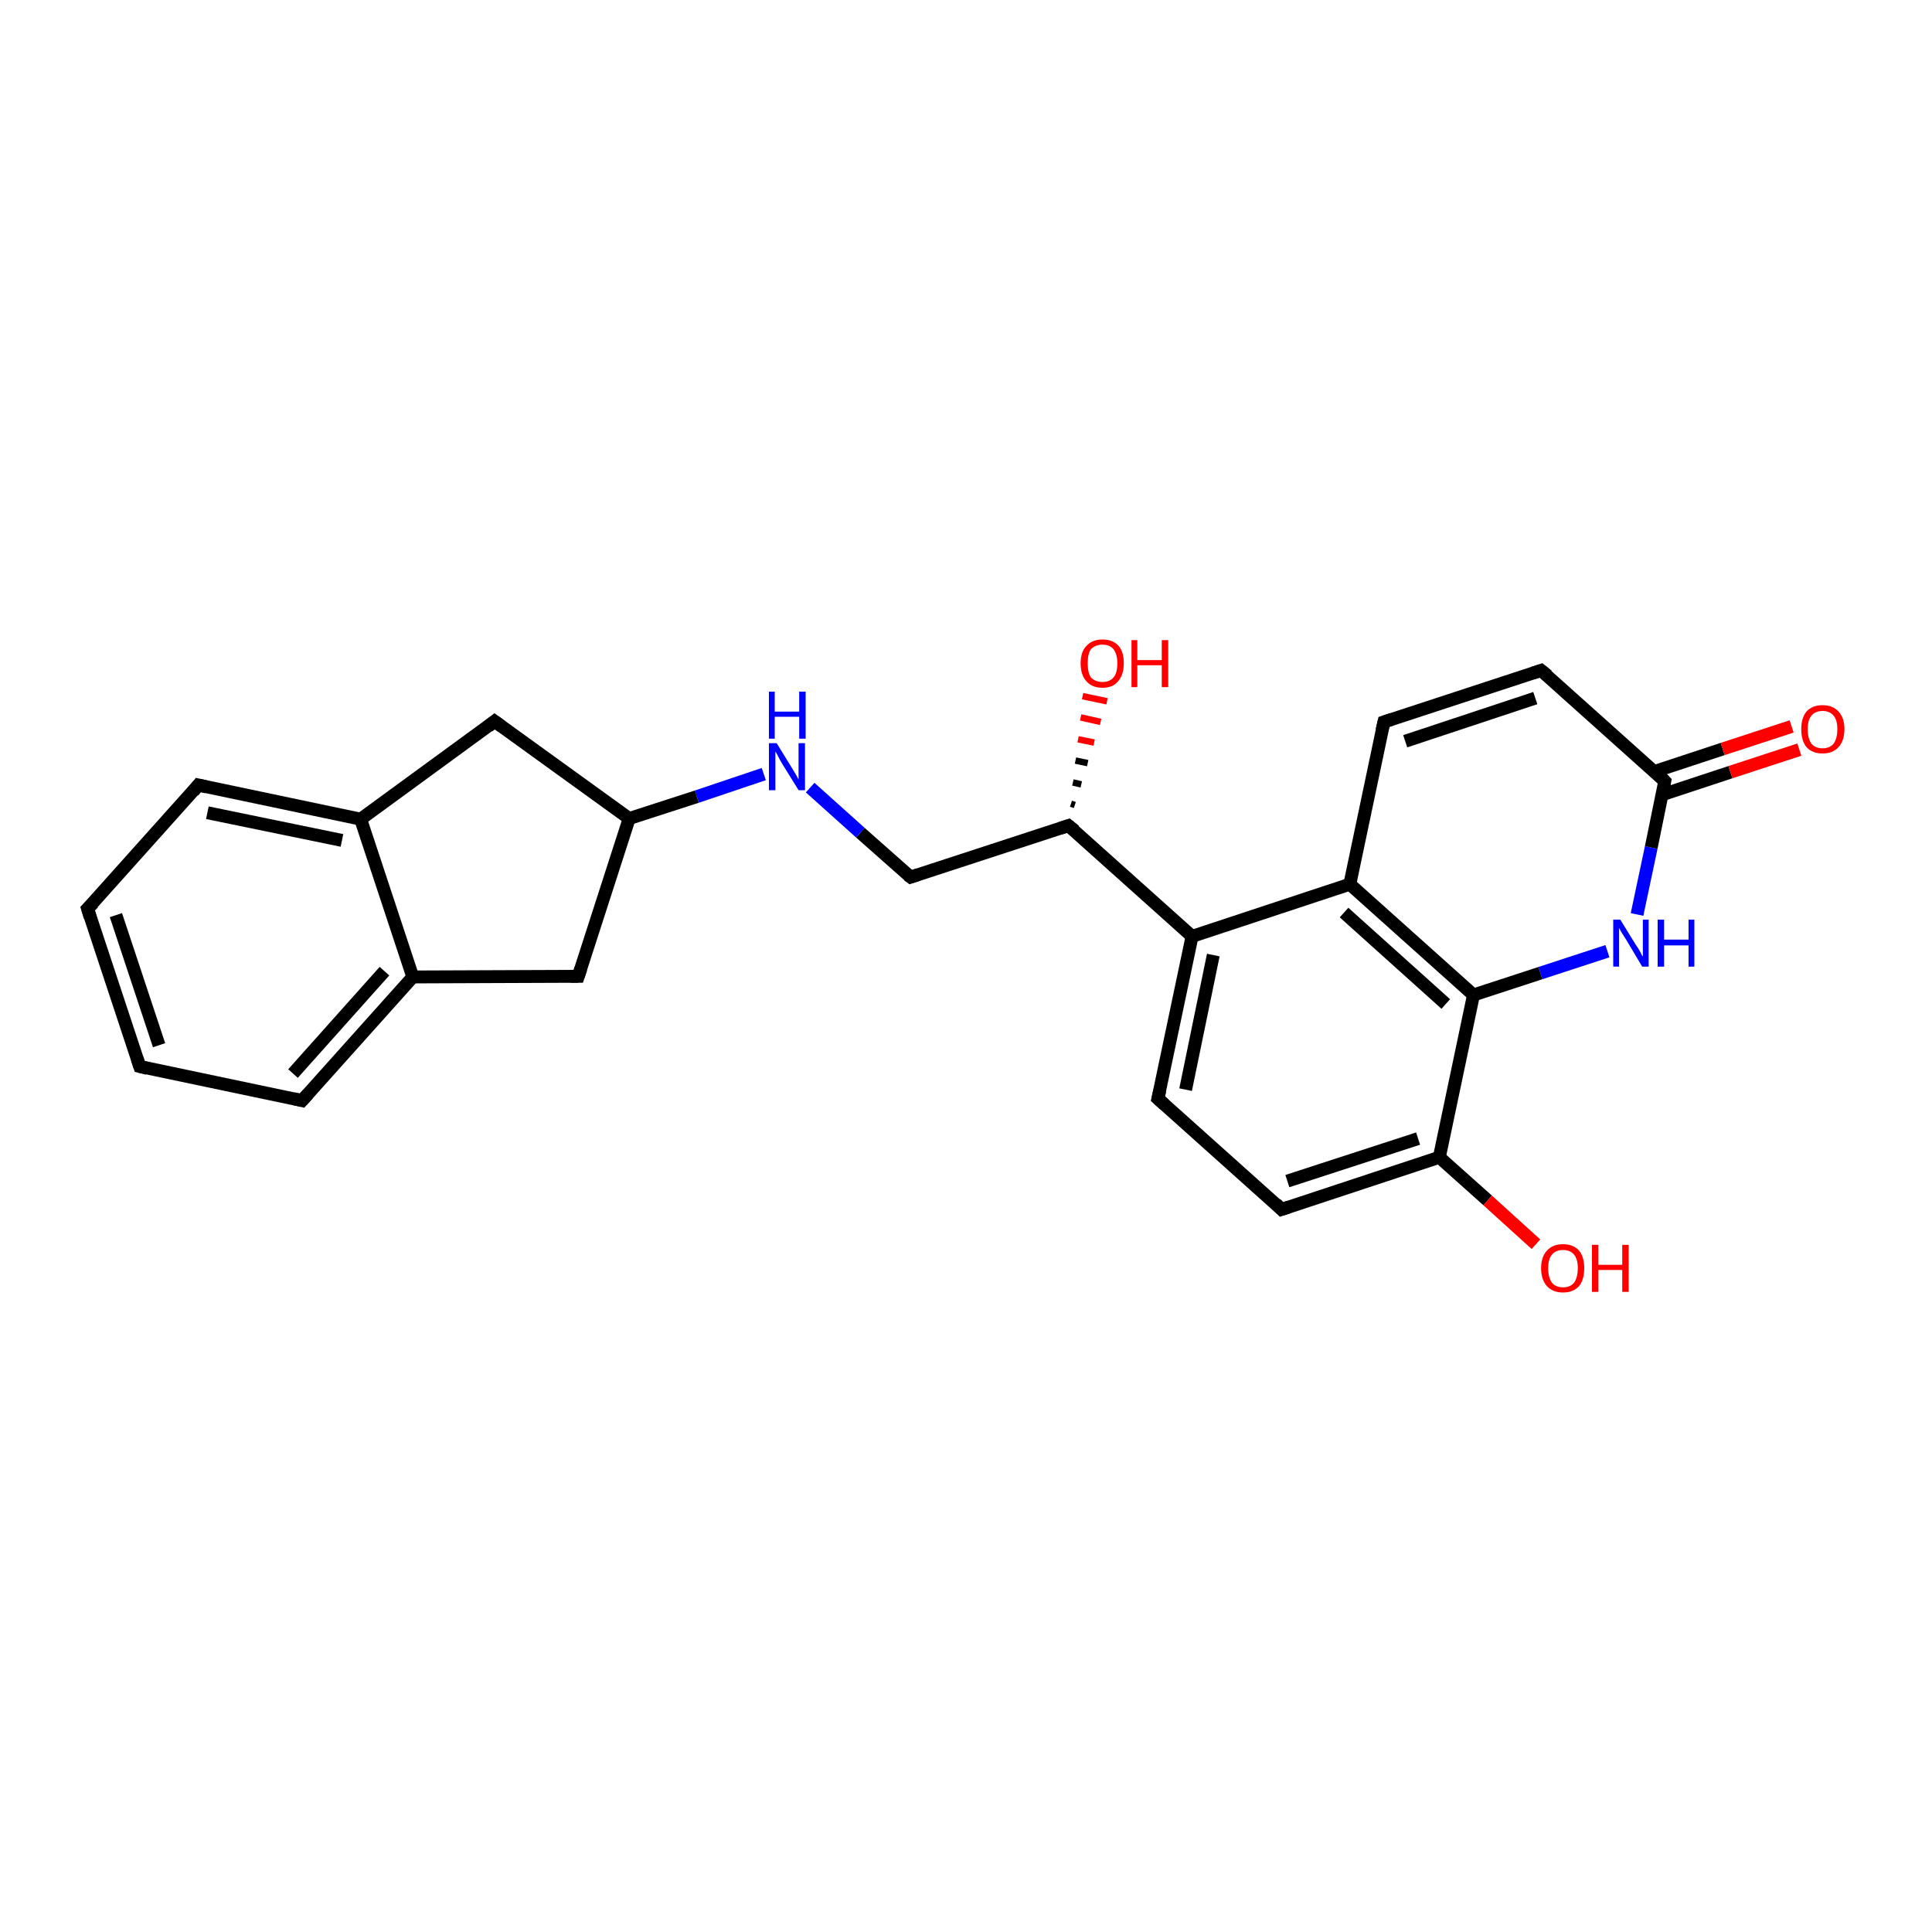<?xml version='1.0' encoding='iso-8859-1'?>
<svg version='1.1' baseProfile='full'
              xmlns='http://www.w3.org/2000/svg'
                      xmlns:rdkit='http://www.rdkit.org/xml'
                      xmlns:xlink='http://www.w3.org/1999/xlink'
                  xml:space='preserve'
width='300px' height='300px' viewBox='0 0 300 300'>
<!-- END OF HEADER -->
<rect style='opacity:1.0;fill:#FFFFFF;stroke:none' width='300.0' height='300.0' x='0.0' y='0.0'> </rect>
<path class='bond-0 atom-1 atom-0' d='M 166.3,124.8 L 166.9,125.0' style='fill:none;fill-rule:evenodd;stroke:#000000;stroke-width:1.0px;stroke-linecap:butt;stroke-linejoin:miter;stroke-opacity:1' />
<path class='bond-0 atom-1 atom-0' d='M 166.6,121.5 L 167.9,121.8' style='fill:none;fill-rule:evenodd;stroke:#000000;stroke-width:1.0px;stroke-linecap:butt;stroke-linejoin:miter;stroke-opacity:1' />
<path class='bond-0 atom-1 atom-0' d='M 167.0,118.1 L 168.9,118.5' style='fill:none;fill-rule:evenodd;stroke:#000000;stroke-width:1.0px;stroke-linecap:butt;stroke-linejoin:miter;stroke-opacity:1' />
<path class='bond-0 atom-1 atom-0' d='M 167.4,114.8 L 169.9,115.3' style='fill:none;fill-rule:evenodd;stroke:#FF0000;stroke-width:1.0px;stroke-linecap:butt;stroke-linejoin:miter;stroke-opacity:1' />
<path class='bond-0 atom-1 atom-0' d='M 167.8,111.4 L 170.9,112.1' style='fill:none;fill-rule:evenodd;stroke:#FF0000;stroke-width:1.0px;stroke-linecap:butt;stroke-linejoin:miter;stroke-opacity:1' />
<path class='bond-0 atom-1 atom-0' d='M 168.1,108.1 L 171.9,108.9' style='fill:none;fill-rule:evenodd;stroke:#FF0000;stroke-width:1.0px;stroke-linecap:butt;stroke-linejoin:miter;stroke-opacity:1' />
<path class='bond-1 atom-1 atom-2' d='M 165.9,128.2 L 141.4,136.2' style='fill:none;fill-rule:evenodd;stroke:#000000;stroke-width:2.0px;stroke-linecap:butt;stroke-linejoin:miter;stroke-opacity:1' />
<path class='bond-2 atom-2 atom-3' d='M 141.4,136.2 L 133.6,129.3' style='fill:none;fill-rule:evenodd;stroke:#000000;stroke-width:2.0px;stroke-linecap:butt;stroke-linejoin:miter;stroke-opacity:1' />
<path class='bond-2 atom-2 atom-3' d='M 133.6,129.3 L 125.8,122.3' style='fill:none;fill-rule:evenodd;stroke:#0000FF;stroke-width:2.0px;stroke-linecap:butt;stroke-linejoin:miter;stroke-opacity:1' />
<path class='bond-3 atom-3 atom-4' d='M 118.6,120.2 L 108.2,123.7' style='fill:none;fill-rule:evenodd;stroke:#0000FF;stroke-width:2.0px;stroke-linecap:butt;stroke-linejoin:miter;stroke-opacity:1' />
<path class='bond-3 atom-3 atom-4' d='M 108.2,123.7 L 97.7,127.1' style='fill:none;fill-rule:evenodd;stroke:#000000;stroke-width:2.0px;stroke-linecap:butt;stroke-linejoin:miter;stroke-opacity:1' />
<path class='bond-4 atom-4 atom-5' d='M 97.7,127.1 L 76.8,112.0' style='fill:none;fill-rule:evenodd;stroke:#000000;stroke-width:2.0px;stroke-linecap:butt;stroke-linejoin:miter;stroke-opacity:1' />
<path class='bond-5 atom-5 atom-6' d='M 76.8,112.0 L 56.0,127.2' style='fill:none;fill-rule:evenodd;stroke:#000000;stroke-width:2.0px;stroke-linecap:butt;stroke-linejoin:miter;stroke-opacity:1' />
<path class='bond-6 atom-6 atom-7' d='M 56.0,127.2 L 30.8,121.9' style='fill:none;fill-rule:evenodd;stroke:#000000;stroke-width:2.0px;stroke-linecap:butt;stroke-linejoin:miter;stroke-opacity:1' />
<path class='bond-6 atom-6 atom-7' d='M 53.1,130.5 L 32.2,126.2' style='fill:none;fill-rule:evenodd;stroke:#000000;stroke-width:2.0px;stroke-linecap:butt;stroke-linejoin:miter;stroke-opacity:1' />
<path class='bond-7 atom-7 atom-8' d='M 30.8,121.9 L 13.6,141.1' style='fill:none;fill-rule:evenodd;stroke:#000000;stroke-width:2.0px;stroke-linecap:butt;stroke-linejoin:miter;stroke-opacity:1' />
<path class='bond-8 atom-8 atom-9' d='M 13.6,141.1 L 21.7,165.6' style='fill:none;fill-rule:evenodd;stroke:#000000;stroke-width:2.0px;stroke-linecap:butt;stroke-linejoin:miter;stroke-opacity:1' />
<path class='bond-8 atom-8 atom-9' d='M 18.0,142.1 L 24.7,162.3' style='fill:none;fill-rule:evenodd;stroke:#000000;stroke-width:2.0px;stroke-linecap:butt;stroke-linejoin:miter;stroke-opacity:1' />
<path class='bond-9 atom-9 atom-10' d='M 21.7,165.6 L 46.9,170.9' style='fill:none;fill-rule:evenodd;stroke:#000000;stroke-width:2.0px;stroke-linecap:butt;stroke-linejoin:miter;stroke-opacity:1' />
<path class='bond-10 atom-10 atom-11' d='M 46.9,170.9 L 64.1,151.7' style='fill:none;fill-rule:evenodd;stroke:#000000;stroke-width:2.0px;stroke-linecap:butt;stroke-linejoin:miter;stroke-opacity:1' />
<path class='bond-10 atom-10 atom-11' d='M 45.5,166.7 L 59.7,150.8' style='fill:none;fill-rule:evenodd;stroke:#000000;stroke-width:2.0px;stroke-linecap:butt;stroke-linejoin:miter;stroke-opacity:1' />
<path class='bond-11 atom-11 atom-12' d='M 64.1,151.7 L 89.8,151.6' style='fill:none;fill-rule:evenodd;stroke:#000000;stroke-width:2.0px;stroke-linecap:butt;stroke-linejoin:miter;stroke-opacity:1' />
<path class='bond-12 atom-1 atom-13' d='M 165.9,128.2 L 185.1,145.4' style='fill:none;fill-rule:evenodd;stroke:#000000;stroke-width:2.0px;stroke-linecap:butt;stroke-linejoin:miter;stroke-opacity:1' />
<path class='bond-13 atom-13 atom-14' d='M 185.1,145.4 L 179.8,170.6' style='fill:none;fill-rule:evenodd;stroke:#000000;stroke-width:2.0px;stroke-linecap:butt;stroke-linejoin:miter;stroke-opacity:1' />
<path class='bond-13 atom-13 atom-14' d='M 188.4,148.3 L 184.1,169.2' style='fill:none;fill-rule:evenodd;stroke:#000000;stroke-width:2.0px;stroke-linecap:butt;stroke-linejoin:miter;stroke-opacity:1' />
<path class='bond-14 atom-14 atom-15' d='M 179.8,170.6 L 199.0,187.8' style='fill:none;fill-rule:evenodd;stroke:#000000;stroke-width:2.0px;stroke-linecap:butt;stroke-linejoin:miter;stroke-opacity:1' />
<path class='bond-15 atom-15 atom-16' d='M 199.0,187.8 L 223.5,179.7' style='fill:none;fill-rule:evenodd;stroke:#000000;stroke-width:2.0px;stroke-linecap:butt;stroke-linejoin:miter;stroke-opacity:1' />
<path class='bond-15 atom-15 atom-16' d='M 199.9,183.4 L 220.2,176.8' style='fill:none;fill-rule:evenodd;stroke:#000000;stroke-width:2.0px;stroke-linecap:butt;stroke-linejoin:miter;stroke-opacity:1' />
<path class='bond-16 atom-16 atom-17' d='M 223.5,179.7 L 231.0,186.4' style='fill:none;fill-rule:evenodd;stroke:#000000;stroke-width:2.0px;stroke-linecap:butt;stroke-linejoin:miter;stroke-opacity:1' />
<path class='bond-16 atom-16 atom-17' d='M 231.0,186.4 L 238.5,193.2' style='fill:none;fill-rule:evenodd;stroke:#FF0000;stroke-width:2.0px;stroke-linecap:butt;stroke-linejoin:miter;stroke-opacity:1' />
<path class='bond-17 atom-16 atom-18' d='M 223.5,179.7 L 228.8,154.5' style='fill:none;fill-rule:evenodd;stroke:#000000;stroke-width:2.0px;stroke-linecap:butt;stroke-linejoin:miter;stroke-opacity:1' />
<path class='bond-18 atom-18 atom-19' d='M 228.8,154.5 L 239.2,151.1' style='fill:none;fill-rule:evenodd;stroke:#000000;stroke-width:2.0px;stroke-linecap:butt;stroke-linejoin:miter;stroke-opacity:1' />
<path class='bond-18 atom-18 atom-19' d='M 239.2,151.1 L 249.6,147.7' style='fill:none;fill-rule:evenodd;stroke:#0000FF;stroke-width:2.0px;stroke-linecap:butt;stroke-linejoin:miter;stroke-opacity:1' />
<path class='bond-19 atom-19 atom-20' d='M 254.2,142.0 L 256.4,131.6' style='fill:none;fill-rule:evenodd;stroke:#0000FF;stroke-width:2.0px;stroke-linecap:butt;stroke-linejoin:miter;stroke-opacity:1' />
<path class='bond-19 atom-19 atom-20' d='M 256.4,131.6 L 258.5,121.3' style='fill:none;fill-rule:evenodd;stroke:#000000;stroke-width:2.0px;stroke-linecap:butt;stroke-linejoin:miter;stroke-opacity:1' />
<path class='bond-20 atom-20 atom-21' d='M 258.1,123.4 L 268.7,119.9' style='fill:none;fill-rule:evenodd;stroke:#000000;stroke-width:2.0px;stroke-linecap:butt;stroke-linejoin:miter;stroke-opacity:1' />
<path class='bond-20 atom-20 atom-21' d='M 268.7,119.9 L 279.4,116.4' style='fill:none;fill-rule:evenodd;stroke:#FF0000;stroke-width:2.0px;stroke-linecap:butt;stroke-linejoin:miter;stroke-opacity:1' />
<path class='bond-20 atom-20 atom-21' d='M 256.9,119.8 L 267.5,116.3' style='fill:none;fill-rule:evenodd;stroke:#000000;stroke-width:2.0px;stroke-linecap:butt;stroke-linejoin:miter;stroke-opacity:1' />
<path class='bond-20 atom-20 atom-21' d='M 267.5,116.3 L 278.2,112.8' style='fill:none;fill-rule:evenodd;stroke:#FF0000;stroke-width:2.0px;stroke-linecap:butt;stroke-linejoin:miter;stroke-opacity:1' />
<path class='bond-21 atom-20 atom-22' d='M 258.5,121.3 L 239.3,104.1' style='fill:none;fill-rule:evenodd;stroke:#000000;stroke-width:2.0px;stroke-linecap:butt;stroke-linejoin:miter;stroke-opacity:1' />
<path class='bond-22 atom-22 atom-23' d='M 239.3,104.1 L 214.9,112.1' style='fill:none;fill-rule:evenodd;stroke:#000000;stroke-width:2.0px;stroke-linecap:butt;stroke-linejoin:miter;stroke-opacity:1' />
<path class='bond-22 atom-22 atom-23' d='M 238.4,108.4 L 218.2,115.1' style='fill:none;fill-rule:evenodd;stroke:#000000;stroke-width:2.0px;stroke-linecap:butt;stroke-linejoin:miter;stroke-opacity:1' />
<path class='bond-23 atom-23 atom-24' d='M 214.9,112.1 L 209.6,137.3' style='fill:none;fill-rule:evenodd;stroke:#000000;stroke-width:2.0px;stroke-linecap:butt;stroke-linejoin:miter;stroke-opacity:1' />
<path class='bond-24 atom-12 atom-4' d='M 89.8,151.6 L 97.7,127.1' style='fill:none;fill-rule:evenodd;stroke:#000000;stroke-width:2.0px;stroke-linecap:butt;stroke-linejoin:miter;stroke-opacity:1' />
<path class='bond-25 atom-24 atom-13' d='M 209.6,137.3 L 185.1,145.4' style='fill:none;fill-rule:evenodd;stroke:#000000;stroke-width:2.0px;stroke-linecap:butt;stroke-linejoin:miter;stroke-opacity:1' />
<path class='bond-26 atom-11 atom-6' d='M 64.1,151.7 L 56.0,127.2' style='fill:none;fill-rule:evenodd;stroke:#000000;stroke-width:2.0px;stroke-linecap:butt;stroke-linejoin:miter;stroke-opacity:1' />
<path class='bond-27 atom-24 atom-18' d='M 209.6,137.3 L 228.8,154.5' style='fill:none;fill-rule:evenodd;stroke:#000000;stroke-width:2.0px;stroke-linecap:butt;stroke-linejoin:miter;stroke-opacity:1' />
<path class='bond-27 atom-24 atom-18' d='M 208.7,141.7 L 224.5,155.9' style='fill:none;fill-rule:evenodd;stroke:#000000;stroke-width:2.0px;stroke-linecap:butt;stroke-linejoin:miter;stroke-opacity:1' />
<path d='M 164.7,128.6 L 165.9,128.2 L 166.9,129.0' style='fill:none;stroke:#000000;stroke-width:2.0px;stroke-linecap:butt;stroke-linejoin:miter;stroke-opacity:1;' />
<path d='M 142.6,135.8 L 141.4,136.2 L 141.0,135.9' style='fill:none;stroke:#000000;stroke-width:2.0px;stroke-linecap:butt;stroke-linejoin:miter;stroke-opacity:1;' />
<path d='M 77.9,112.8 L 76.8,112.0 L 75.8,112.8' style='fill:none;stroke:#000000;stroke-width:2.0px;stroke-linecap:butt;stroke-linejoin:miter;stroke-opacity:1;' />
<path d='M 32.1,122.2 L 30.8,121.9 L 30.0,122.9' style='fill:none;stroke:#000000;stroke-width:2.0px;stroke-linecap:butt;stroke-linejoin:miter;stroke-opacity:1;' />
<path d='M 14.5,140.2 L 13.6,141.1 L 14.0,142.4' style='fill:none;stroke:#000000;stroke-width:2.0px;stroke-linecap:butt;stroke-linejoin:miter;stroke-opacity:1;' />
<path d='M 21.3,164.4 L 21.7,165.6 L 22.9,165.9' style='fill:none;stroke:#000000;stroke-width:2.0px;stroke-linecap:butt;stroke-linejoin:miter;stroke-opacity:1;' />
<path d='M 45.6,170.6 L 46.9,170.9 L 47.8,169.9' style='fill:none;stroke:#000000;stroke-width:2.0px;stroke-linecap:butt;stroke-linejoin:miter;stroke-opacity:1;' />
<path d='M 88.6,151.6 L 89.8,151.6 L 90.2,150.4' style='fill:none;stroke:#000000;stroke-width:2.0px;stroke-linecap:butt;stroke-linejoin:miter;stroke-opacity:1;' />
<path d='M 180.1,169.3 L 179.8,170.6 L 180.8,171.5' style='fill:none;stroke:#000000;stroke-width:2.0px;stroke-linecap:butt;stroke-linejoin:miter;stroke-opacity:1;' />
<path d='M 198.1,186.9 L 199.0,187.8 L 200.2,187.4' style='fill:none;stroke:#000000;stroke-width:2.0px;stroke-linecap:butt;stroke-linejoin:miter;stroke-opacity:1;' />
<path d='M 258.4,121.8 L 258.5,121.3 L 257.6,120.4' style='fill:none;stroke:#000000;stroke-width:2.0px;stroke-linecap:butt;stroke-linejoin:miter;stroke-opacity:1;' />
<path d='M 240.3,104.9 L 239.3,104.1 L 238.1,104.5' style='fill:none;stroke:#000000;stroke-width:2.0px;stroke-linecap:butt;stroke-linejoin:miter;stroke-opacity:1;' />
<path d='M 216.1,111.7 L 214.9,112.1 L 214.6,113.4' style='fill:none;stroke:#000000;stroke-width:2.0px;stroke-linecap:butt;stroke-linejoin:miter;stroke-opacity:1;' />
<path class='atom-0' d='M 167.8 103.0
Q 167.8 101.2, 168.7 100.3
Q 169.6 99.3, 171.2 99.3
Q 172.8 99.3, 173.7 100.3
Q 174.5 101.2, 174.5 103.0
Q 174.5 104.8, 173.6 105.8
Q 172.8 106.8, 171.2 106.8
Q 169.6 106.8, 168.7 105.8
Q 167.8 104.8, 167.8 103.0
M 171.2 105.9
Q 172.3 105.9, 172.9 105.2
Q 173.5 104.5, 173.5 103.0
Q 173.5 101.6, 172.9 100.8
Q 172.3 100.1, 171.2 100.1
Q 170.1 100.1, 169.4 100.8
Q 168.9 101.5, 168.9 103.0
Q 168.9 104.5, 169.4 105.2
Q 170.1 105.9, 171.2 105.9
' fill='#FF0000'/>
<path class='atom-0' d='M 175.7 99.4
L 176.6 99.4
L 176.6 102.5
L 180.4 102.5
L 180.4 99.4
L 181.4 99.4
L 181.4 106.7
L 180.4 106.7
L 180.4 103.3
L 176.6 103.3
L 176.6 106.7
L 175.7 106.7
L 175.7 99.4
' fill='#FF0000'/>
<path class='atom-3' d='M 120.6 115.4
L 123.0 119.3
Q 123.2 119.6, 123.6 120.3
Q 124.0 121.0, 124.0 121.1
L 124.0 115.4
L 125.0 115.4
L 125.0 122.7
L 124.0 122.7
L 121.4 118.5
Q 121.1 118.0, 120.8 117.4
Q 120.5 116.8, 120.4 116.7
L 120.4 122.7
L 119.4 122.7
L 119.4 115.4
L 120.6 115.4
' fill='#0000FF'/>
<path class='atom-3' d='M 119.4 107.4
L 120.3 107.4
L 120.3 110.5
L 124.1 110.5
L 124.1 107.4
L 125.1 107.4
L 125.1 114.7
L 124.1 114.7
L 124.1 111.3
L 120.3 111.3
L 120.3 114.7
L 119.4 114.7
L 119.4 107.4
' fill='#0000FF'/>
<path class='atom-17' d='M 239.3 196.9
Q 239.3 195.2, 240.2 194.2
Q 241.1 193.2, 242.7 193.2
Q 244.3 193.2, 245.2 194.2
Q 246.0 195.2, 246.0 196.9
Q 246.0 198.7, 245.2 199.7
Q 244.3 200.7, 242.7 200.7
Q 241.1 200.7, 240.2 199.7
Q 239.3 198.7, 239.3 196.9
M 242.7 199.9
Q 243.8 199.9, 244.4 199.2
Q 245.0 198.4, 245.0 196.9
Q 245.0 195.5, 244.4 194.8
Q 243.8 194.1, 242.7 194.1
Q 241.6 194.1, 241.0 194.8
Q 240.4 195.5, 240.4 196.9
Q 240.4 198.4, 241.0 199.2
Q 241.6 199.9, 242.7 199.9
' fill='#FF0000'/>
<path class='atom-17' d='M 247.2 193.3
L 248.2 193.3
L 248.2 196.4
L 251.9 196.4
L 251.9 193.3
L 252.9 193.3
L 252.9 200.6
L 251.9 200.6
L 251.9 197.2
L 248.2 197.2
L 248.2 200.6
L 247.2 200.6
L 247.2 193.3
' fill='#FF0000'/>
<path class='atom-19' d='M 251.6 142.8
L 254.0 146.7
Q 254.3 147.1, 254.7 147.8
Q 255.0 148.5, 255.1 148.5
L 255.1 142.8
L 256.0 142.8
L 256.0 150.1
L 255.0 150.1
L 252.5 145.9
Q 252.2 145.4, 251.8 144.8
Q 251.5 144.3, 251.4 144.1
L 251.4 150.1
L 250.5 150.1
L 250.5 142.8
L 251.6 142.8
' fill='#0000FF'/>
<path class='atom-19' d='M 257.4 142.8
L 258.4 142.8
L 258.4 145.9
L 262.2 145.9
L 262.2 142.8
L 263.1 142.8
L 263.1 150.1
L 262.2 150.1
L 262.2 146.8
L 258.4 146.8
L 258.4 150.1
L 257.4 150.1
L 257.4 142.8
' fill='#0000FF'/>
<path class='atom-21' d='M 279.7 113.2
Q 279.7 111.5, 280.5 110.5
Q 281.4 109.5, 283.0 109.5
Q 284.6 109.5, 285.5 110.5
Q 286.4 111.5, 286.4 113.2
Q 286.4 115.0, 285.5 116.0
Q 284.6 117.0, 283.0 117.0
Q 281.4 117.0, 280.5 116.0
Q 279.7 115.0, 279.7 113.2
M 283.0 116.2
Q 284.1 116.2, 284.7 115.5
Q 285.3 114.7, 285.3 113.2
Q 285.3 111.8, 284.7 111.1
Q 284.1 110.4, 283.0 110.4
Q 281.9 110.4, 281.3 111.1
Q 280.7 111.8, 280.7 113.2
Q 280.7 114.7, 281.3 115.5
Q 281.9 116.2, 283.0 116.2
' fill='#FF0000'/>
</svg>
